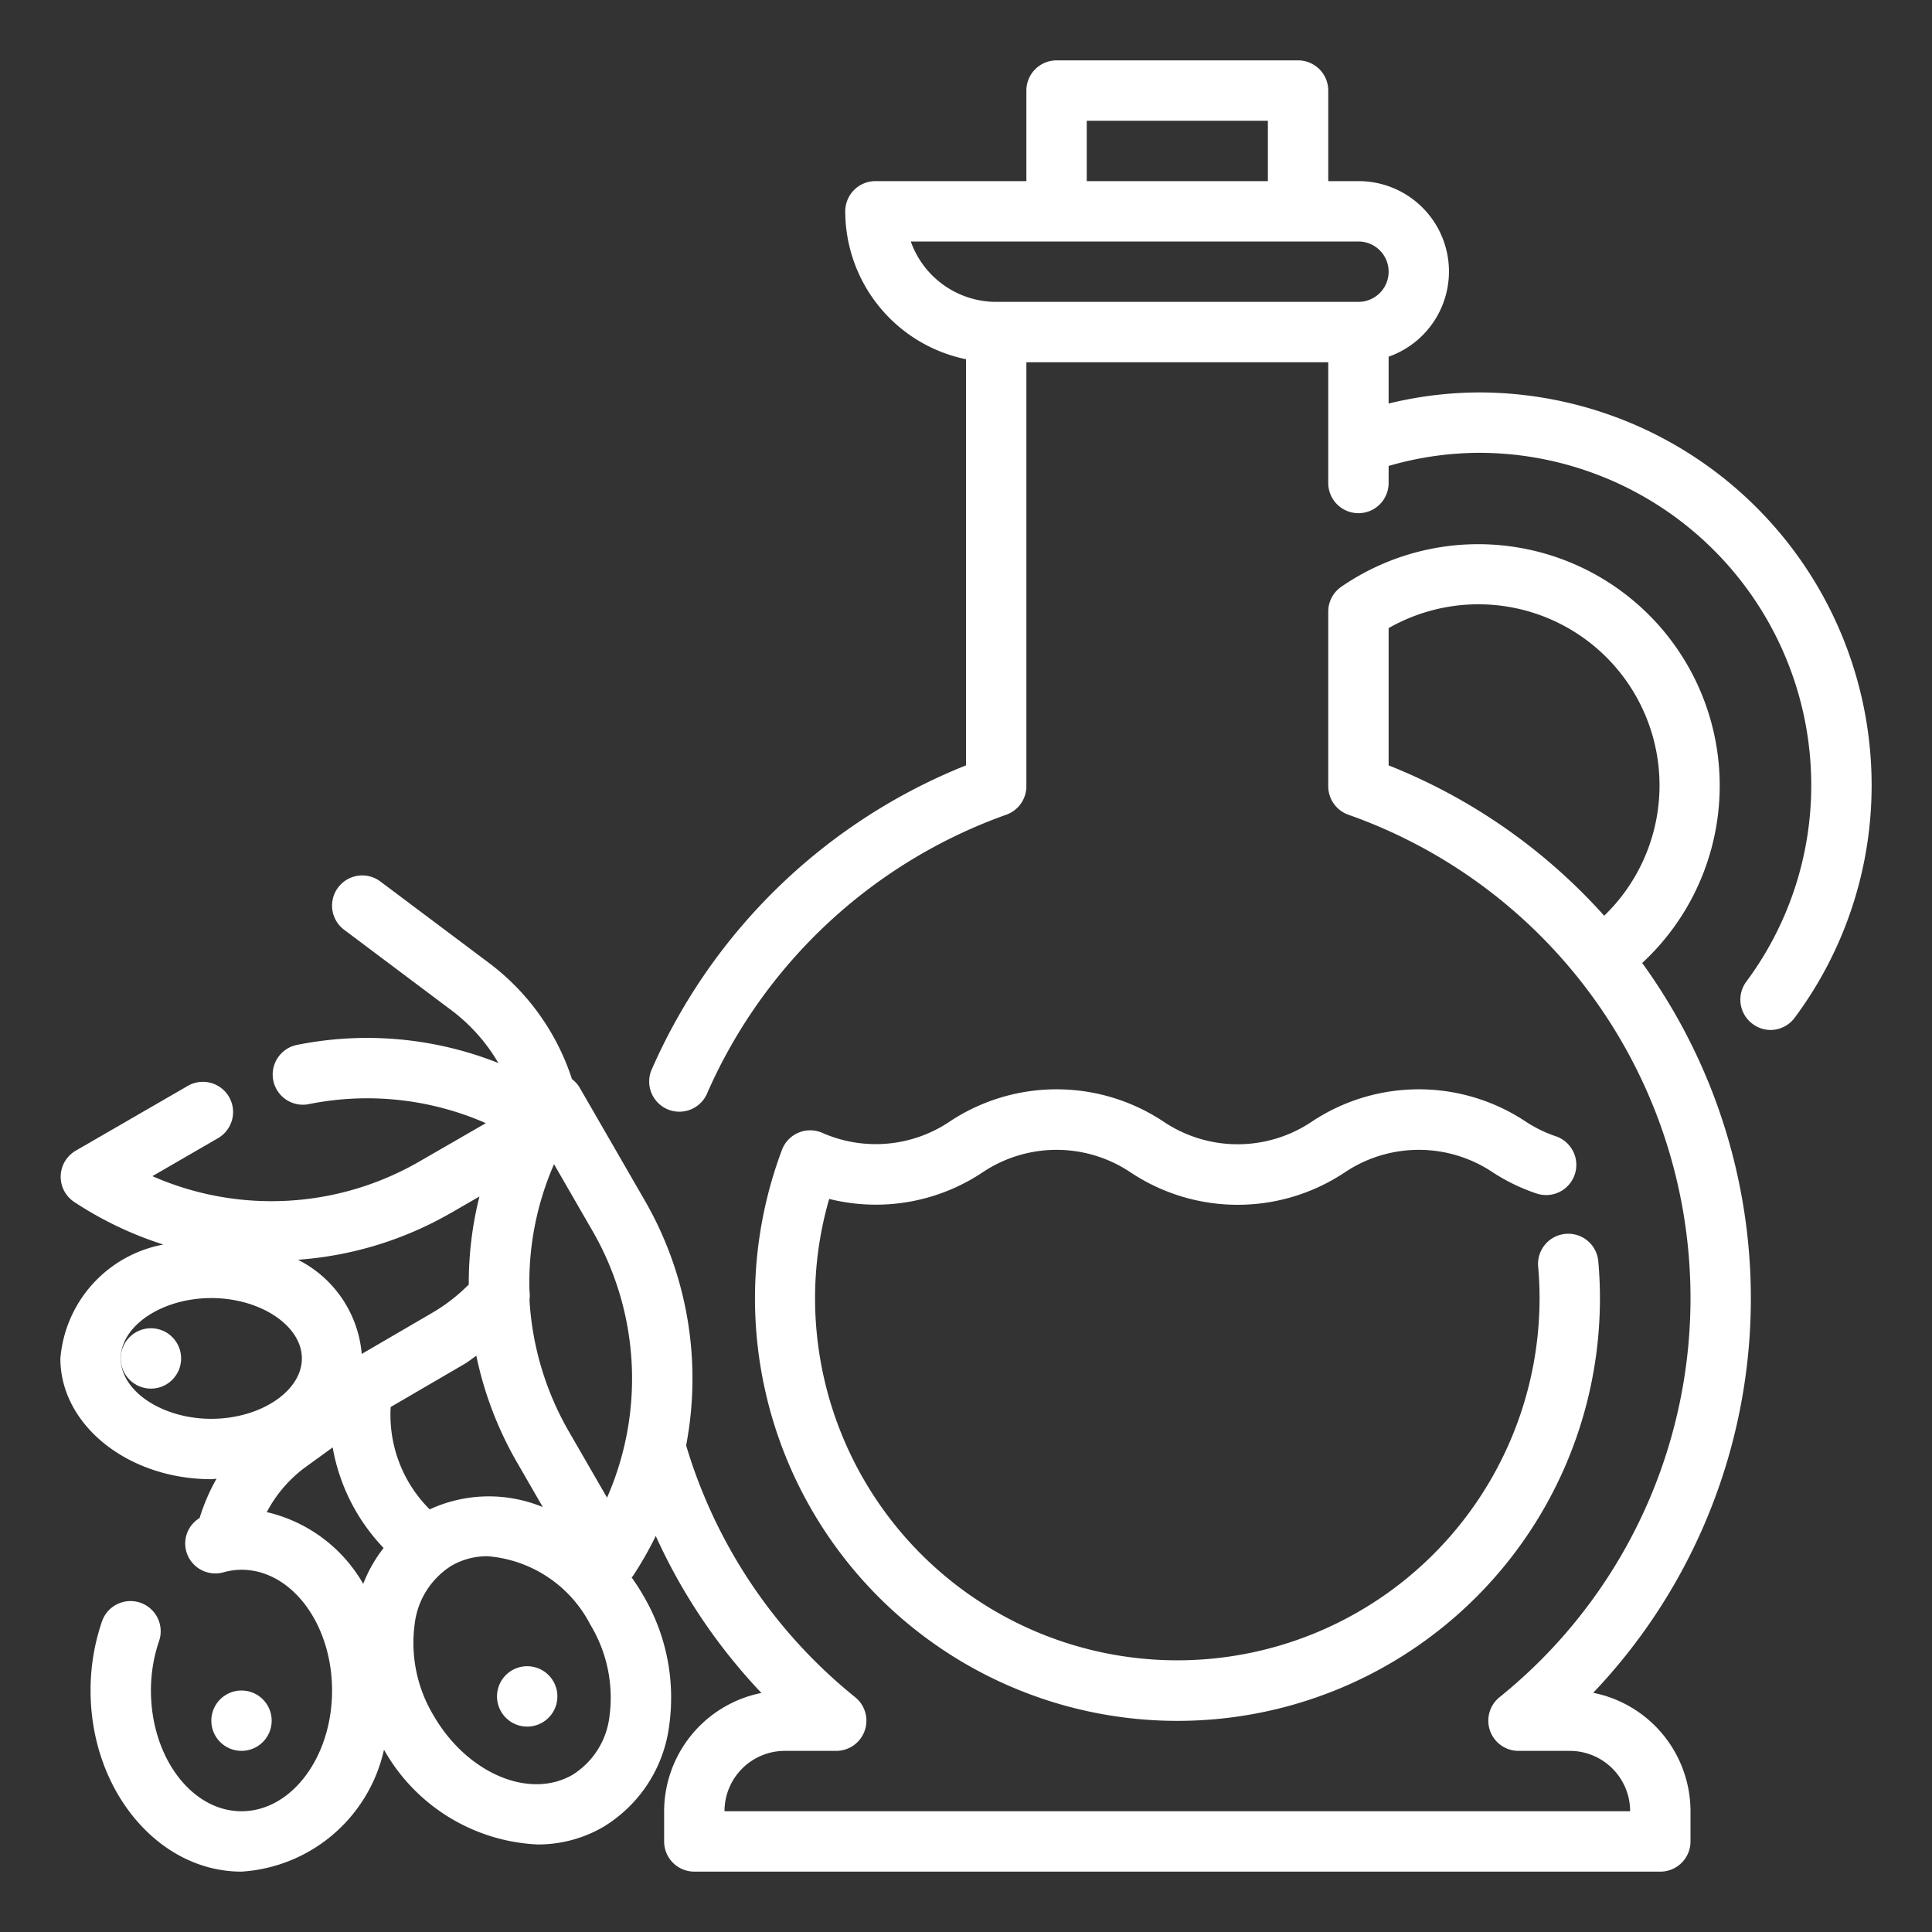 <?xml version="1.0" encoding="UTF-8" standalone="no"?> <svg xmlns:dc="http://purl.org/dc/elements/1.1/" xmlns:cc="http://creativecommons.org/ns#" xmlns:rdf="http://www.w3.org/1999/02/22-rdf-syntax-ns#" xmlns:svg="http://www.w3.org/2000/svg" xmlns="http://www.w3.org/2000/svg" xmlns:sodipodi="http://sodipodi.sourceforge.net/DTD/sodipodi-0.dtd" xmlns:inkscape="http://www.inkscape.org/namespaces/inkscape" viewBox="0 0 64 64" width="512" height="512" version="1.1" id="svg17" sodipodi:docname="aceite-de-oliva.svg" inkscape:version="0.92.4 (5da689c313, 2019-01-14)"><rect x="0" y="0" width="64" height="64" fill="#333333" stroke="none"/><defs id="defs21"></defs><g id="Outline" style="fill:#ffffff"><g id="g14" style="fill:#ffffff"><path d="M32.555,38.832a4.4,4.4,0,0,1,4.89,0,6.4,6.4,0,0,0,7.11,0,4.4,4.4,0,0,1,4.89,0,6.343,6.343,0,0,0,1.442.7,1,1,0,0,0,.661-1.888,4.368,4.368,0,0,1-.993-.481,6.4,6.4,0,0,0-7.11,0,4.4,4.4,0,0,1-4.89,0,6.4,6.4,0,0,0-7.11,0,4.385,4.385,0,0,1-4.208.363A1,1,0,0,0,25.9,38.1,13.995,13.995,0,1,0,53,43q0-.6-.053-1.2a1,1,0,1,0-1.992.175Q51,42.484,51,43a12,12,0,0,1-24,0,11.836,11.836,0,0,1,.468-3.284A6.37,6.37,0,0,0,32.555,38.832Z" id="path2" style="fill:#ffffff"></path><circle cx="5" cy="45" r="1" id="circle4" style="fill:#ffffff"></circle><path d="M16.964,55.33a1,1,0,1,0,1.366.366A1,1,0,0,0,16.964,55.33Z" id="path6" style="fill:#ffffff"></path><circle cx="8" cy="57" r="1" id="circle8" style="fill:#ffffff"></circle><path d="M54.4,31.9A8,8,0,0,0,44.428,19.44a1,1,0,0,0-.428.82v5.786a1,1,0,0,0,.667.943,16.978,16.978,0,0,1,5.007,29.233A1,1,0,0,0,50.3,58H52a2,2,0,0,1,2,2H24a2,2,0,0,1,2-2h1.7a1,1,0,0,0,.629-1.778,16.915,16.915,0,0,1-5.6-8.341,11.8,11.8,0,0,0-1.384-8.138L19.2,36.026a.98.98,0,0,0-.253-.279A7.84,7.84,0,0,0,16.16,31.87L12.6,29.2a1,1,0,0,0-1.2,1.6l3.559,2.67a5.914,5.914,0,0,1,1.55,1.744,11.784,11.784,0,0,0-6.671-.6,1,1,0,1,0,.391,1.962,9.788,9.788,0,0,1,5.865.63l-2.177,1.256a9.794,9.794,0,0,1-8.868.5L7.227,37.7a1,1,0,0,0-1-1.732L2.51,38.117a1,1,0,0,0-.051,1.7,11.931,11.931,0,0,0,2.952,1.41A4.189,4.189,0,0,0,2,45c0,2.206,2.243,4,5,4,.059,0,.114-.012.172-.014a6.548,6.548,0,0,0-.56,1.3.988.988,0,0,0-.443,1.1,1,1,0,0,0,1.23.7A2.244,2.244,0,0,1,8,52c1.654,0,3,1.794,3,4s-1.346,4-3,4-3-1.794-3-4a5.061,5.061,0,0,1,.276-1.659,1,1,0,0,0-1.889-.655A7.033,7.033,0,0,0,3,56c0,3.309,2.243,6,5,6a5.168,5.168,0,0,0,4.72-4.039A6.167,6.167,0,0,0,17.8,61.1a4.3,4.3,0,0,0,2.166-.57,4.6,4.6,0,0,0,2.206-3.4,6.66,6.66,0,0,0-.876-4.3c-.115-.2-.241-.391-.372-.575a.582.582,0,0,0,.046-.053,11.982,11.982,0,0,0,.753-1.321,18.83,18.83,0,0,0,3.5,5.2A4.007,4.007,0,0,0,22,60v1a1,1,0,0,0,1,1H55a1,1,0,0,0,1-1V60a4.006,4.006,0,0,0-3.223-3.924A18.952,18.952,0,0,0,54.4,31.9ZM46,25.354V20.807a6,6,0,0,1,7.141,9.528A18.989,18.989,0,0,0,46,25.354ZM19.609,40.743a9.791,9.791,0,0,1,.5,8.868l-1.257-2.177a9.86,9.86,0,0,1-1.312-4.375,1.017,1.017,0,0,0,0-.281,9.763,9.763,0,0,1,.813-4.212ZM14.234,50a4.411,4.411,0,0,1-1.292-3.391l2.449-1.428c.135-.079.257-.183.388-.27a11.911,11.911,0,0,0,1.343,3.524l.859,1.489A4.677,4.677,0,0,0,14.234,50Zm.683-9.808.965-.556a11.724,11.724,0,0,0-.353,2.915,5.916,5.916,0,0,1-1.146.9l-2.4,1.4a3.863,3.863,0,0,0-2.113-3.12A11.833,11.833,0,0,0,14.917,40.191ZM4,45c0-1.084,1.374-2,3-2s3,.916,3,2-1.374,2-3,2S4,46.084,4,45Zm4.838,5.091A4.362,4.362,0,0,1,10.12,48.6l.9-.652a6.42,6.42,0,0,0,1.688,3.331,4.63,4.63,0,0,0-.676,1.189A4.977,4.977,0,0,0,8.838,50.091Zm11.355,6.736a2.643,2.643,0,0,1-1.229,1.967c-1.434.826-3.495-.054-4.6-1.964a4.661,4.661,0,0,1-.631-3,2.646,2.646,0,0,1,1.229-1.967,2.359,2.359,0,0,1,1.193-.311,4.205,4.205,0,0,1,3.405,2.275A4.655,4.655,0,0,1,20.193,56.827Z" id="path10" style="fill:#ffffff"></path><path d="M49,13a12.777,12.777,0,0,0-3,.368V11.816A2.993,2.993,0,0,0,45,6H44V3a1,1,0,0,0-1-1H35a1,1,0,0,0-1,1V6H29a1,1,0,0,0-1,1,5.009,5.009,0,0,0,4,4.9V25.354A19.1,19.1,0,0,0,21.607,35.387a1,1,0,1,0,1.831.8,17.083,17.083,0,0,1,9.9-9.2A1,1,0,0,0,34,26.046V12H44v4a1,1,0,0,0,2,0v-.565A10.852,10.852,0,0,1,49,15,11.013,11.013,0,0,1,60,26a10.894,10.894,0,0,1-2.152,6.519,1,1,0,0,0,.21,1.4.986.986,0,0,0,.593.2,1,1,0,0,0,.8-.405A12.882,12.882,0,0,0,62,26,13.015,13.015,0,0,0,49,13ZM36,4h6V6H36ZM30.171,8H45a1,1,0,0,1,0,2H33A3.006,3.006,0,0,1,30.171,8Z" id="path12" style="fill:#ffffff"></path></g></g></svg> 